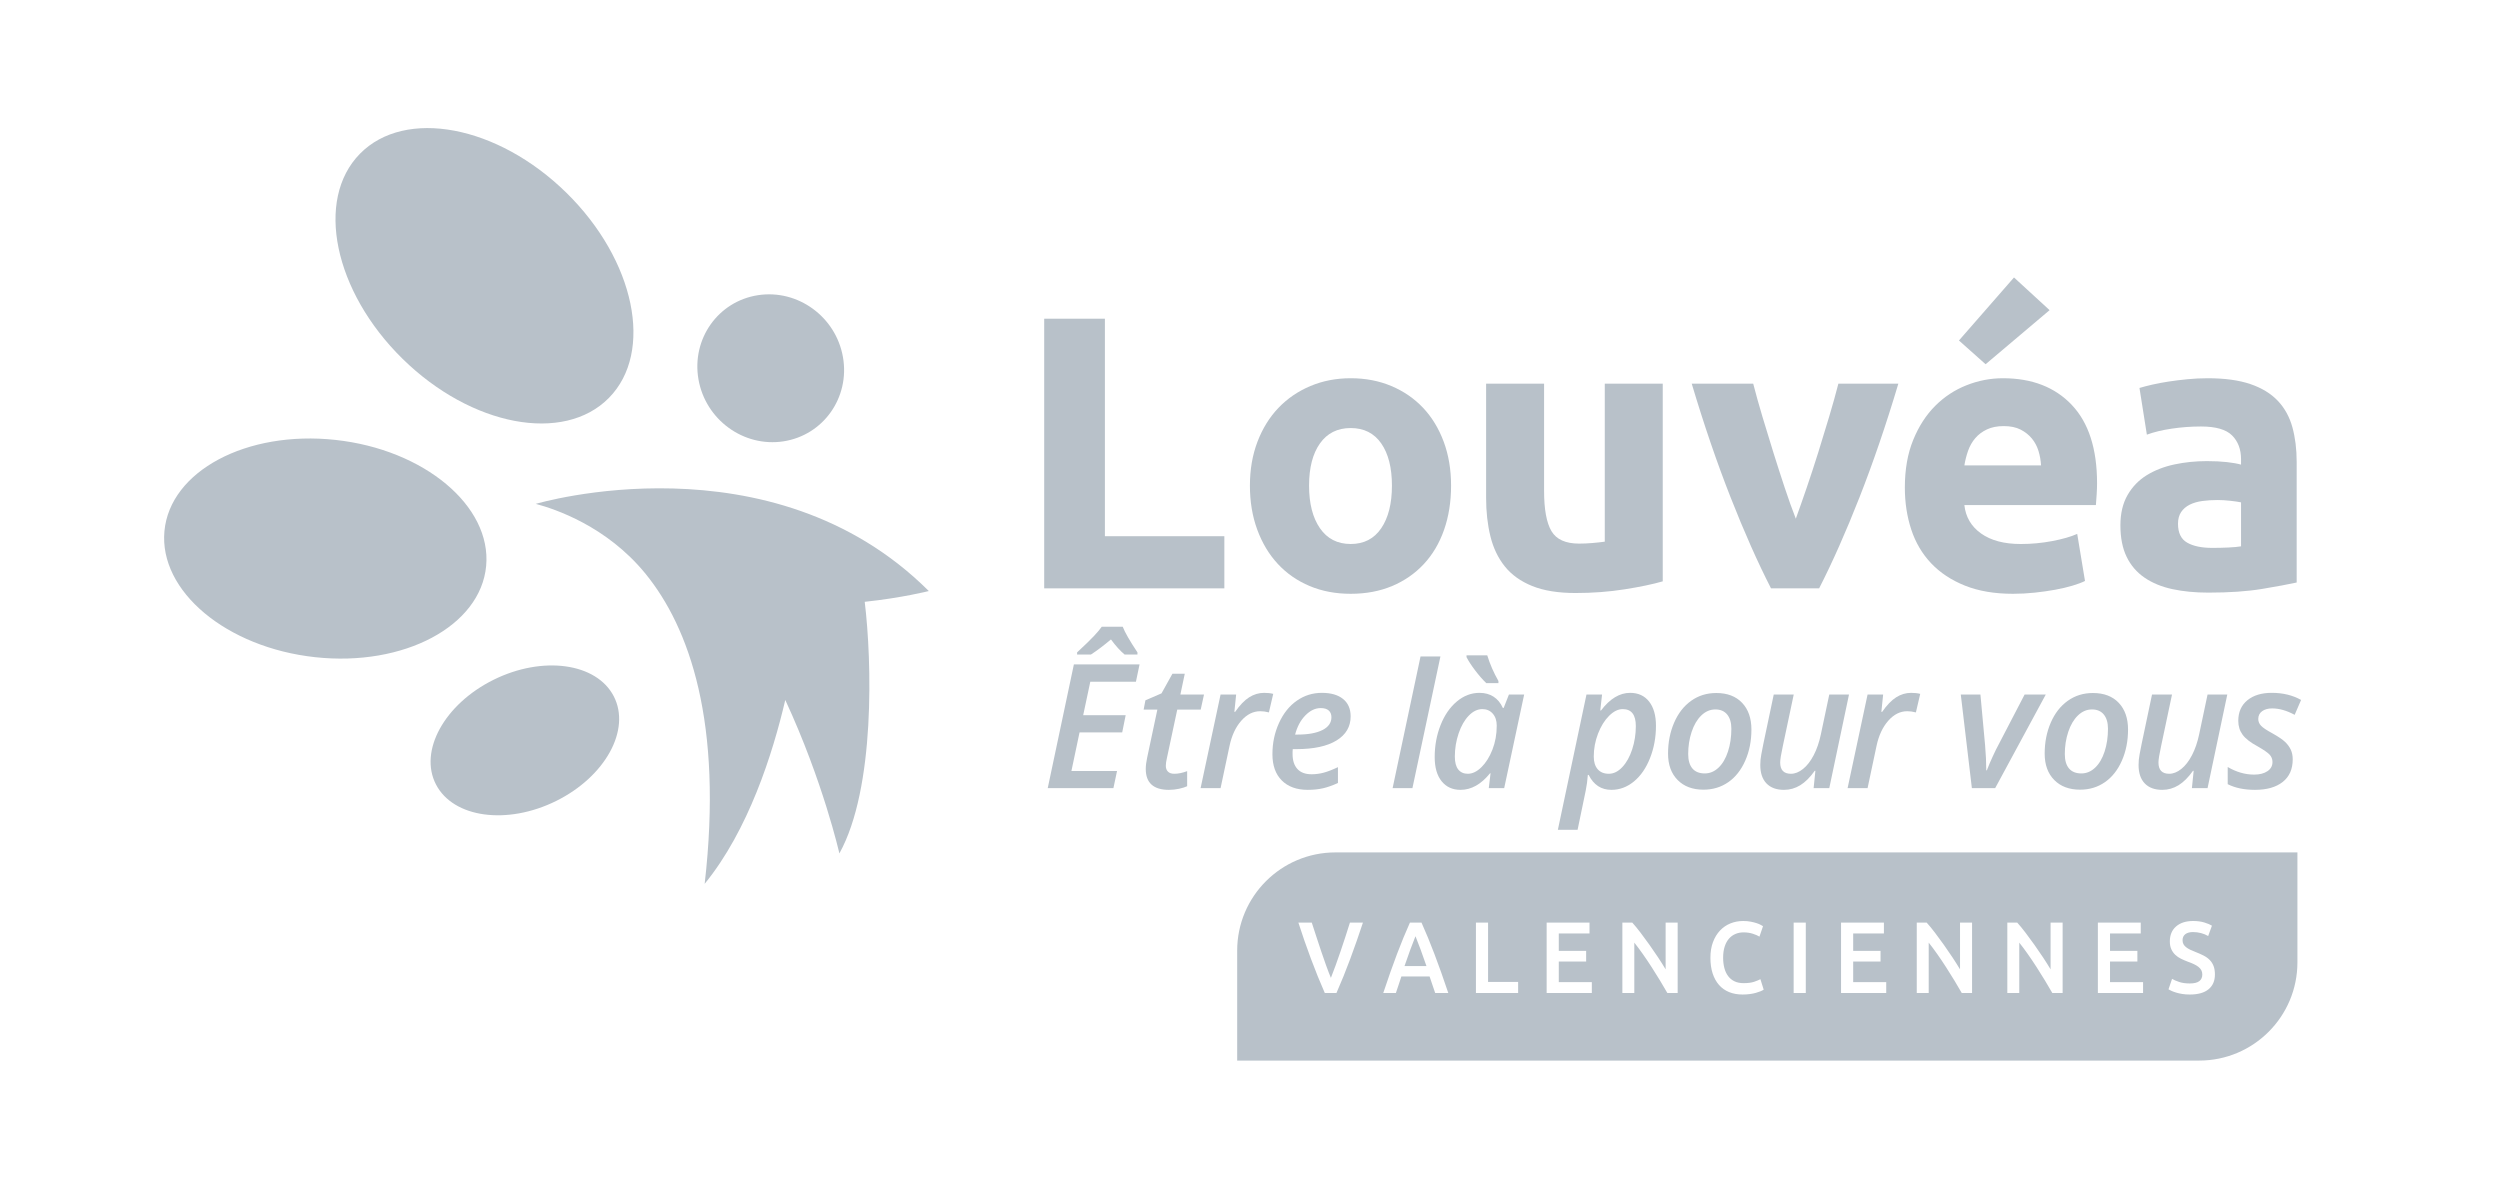 <?xml version="1.0" encoding="UTF-8"?>
<svg xmlns="http://www.w3.org/2000/svg" xmlns:default="http://ns.adobe.com/SaveForWeb/1.0/" version="1.1" width="200" height="95"><svg xmlns:default="http://ns.adobe.com/SaveForWeb/1.0/" id="Calque_1" version="1.1" viewBox="0 0 716.989 340.157" x="0" y="0" width="200" height="95">
  <!-- Generator: Adobe Illustrator 29.6.0, SVG Export Plug-In . SVG Version: 2.1.1 Build 207)  -->
  <defs>
    <style>
      .st0 {
        fill: #b8c1c9;
      }
    </style>
  </defs>
  <g>
    <path class="st0" d="M162.419,55.058c19.711,19.341,25.182,45.688,12.217,58.85-12.964,13.16-39.453,8.149-59.166-11.192-19.713-19.339-25.184-45.685-12.219-58.847,12.965-13.16,39.455-8.151,59.167,11.189"/>
    <path class="st0" d="M90.403,188.276c25.479,2.763,47.426-8.948,49.023-26.158,1.595-17.209-17.766-33.399-43.245-36.162-25.479-2.763-47.428,8.948-49.023,26.158-1.595,17.211,17.766,33.4,43.245,36.162"/>
    <path class="st0" d="M159.513,229.503c14.081-6.981,21.474-20.419,16.513-30.016-4.963-9.595-20.4-11.713-34.48-4.732-14.081,6.983-21.476,20.419-16.513,30.014,4.961,9.596,20.399,11.715,34.48,4.734"/>
    <path class="st0" d="M185.175,164.396c-.028-.038-.051-.081-.078-.119-.018-.013-.035-.028-.053-.041-11.077-13.532-25.842-18.462-31.388-19.933-.937-.461,1.025.495,0,0,0,0,67.512-20.103,112.723,25.001,0,0-7.697,1.958-18.38,3.087,2.058,16.958,3.076,53.502-7.269,72.165,0,0-4.651-20.599-15.517-44.013-3.598,15.42-10.576,37.361-23.118,52.73,5.32-46.261-4.403-73.487-16.92-88.876"/>
    <polygon class="st0" points="351.139 153.578 351.139 168.531 299.473 168.531 299.473 91.197 316.88 91.197 316.88 153.578 351.139 153.578"/>
    <path class="st0" d="M416.162,139.071c0,4.615-.668,8.835-2.008,12.667-1.34,3.831-3.275,7.103-5.802,9.821-2.531,2.713-5.562,4.816-9.095,6.304-3.535,1.487-7.497,2.229-11.885,2.229-4.315,0-8.24-.742-11.773-2.229-3.533-1.488-6.565-3.591-9.094-6.304-2.53-2.718-4.501-5.99-5.915-9.821s-2.12-8.052-2.12-12.667c0-4.613.726-8.816,2.176-12.611,1.451-3.793,3.46-7.03,6.025-9.708,2.568-2.677,5.618-4.76,9.153-6.247,3.532-1.488,7.382-2.235,11.549-2.235,4.24,0,8.127.746,11.662,2.235,3.532,1.487,6.564,3.57,9.095,6.247,2.527,2.678,4.5,5.915,5.913,9.708,1.413,3.795,2.12,7.998,2.12,12.611M399.201,139.071c0-5.133-1.024-9.167-3.069-12.107-2.046-2.937-4.966-4.409-8.76-4.409-3.793,0-6.733,1.472-8.816,4.409-2.083,2.94-3.125,6.974-3.125,12.107s1.042,9.207,3.125,12.22c2.083,3.01,5.023,4.518,8.816,4.518,3.795,0,6.714-1.507,8.76-4.518,2.045-3.013,3.069-7.087,3.069-12.22"/>
    <path class="st0" d="M476.869,166.52c-2.828.823-6.473,1.584-10.938,2.29-4.462.704-9.15,1.058-14.059,1.058-4.985,0-9.134-.668-12.442-2.007-3.311-1.341-5.934-3.217-7.867-5.636-1.936-2.417-3.311-5.301-4.128-8.649-.821-3.348-1.228-7.03-1.228-11.046v-32.7h16.626v30.69c0,5.356.707,9.225,2.121,11.605,1.412,2.381,4.053,3.571,7.921,3.571,1.191,0,2.455-.054,3.795-.166,1.34-.113,2.528-.244,3.571-.392v-45.308h16.627v56.689h0Z"/>
    <path class="st0" d="M507.917,168.53c-3.808-7.437-7.675-16.141-11.594-26.111-3.92-9.971-7.635-20.831-11.143-32.588h17.632c.745,2.902,1.625,6.045,2.634,9.432,1.008,3.388,2.054,6.808,3.138,10.268,1.083,3.457,2.167,6.824,3.251,10.097,1.084,3.275,2.149,6.25,3.195,8.926.97-2.677,2.017-5.652,3.137-8.926,1.118-3.273,2.218-6.64,3.304-10.097,1.081-3.46,2.127-6.88,3.135-10.268,1.009-3.386,1.888-6.53,2.633-9.432h17.196c-3.508,11.757-7.221,22.617-11.137,32.588-3.917,9.969-7.779,18.674-11.581,26.111h-13.799v0Z"/>
    <path class="st0" d="M594.176,115.916c-4.836-5.096-11.421-7.645-19.751-7.645-3.571,0-7.049.67-10.434,2.011-3.388,1.338-6.382,3.308-8.984,5.912-2.606,2.605-4.706,5.859-6.305,9.767-1.6,3.906-2.399,8.461-2.399,13.669,0,4.318.614,8.333,1.842,12.051,1.227,3.72,3.125,6.939,5.69,9.652,2.568,2.716,5.803,4.854,9.709,6.419,3.905,1.56,8.497,2.34,13.78,2.34,2.082,0,4.166-.11,6.25-.333,2.082-.222,4.034-.501,5.857-.834,1.823-.335,3.479-.727,4.967-1.172,1.488-.447,2.677-.893,3.571-1.34l-2.233-13.501c-1.858.818-4.259,1.507-7.196,2.063-2.941.558-5.935.836-8.984.836-4.763,0-8.556-1.003-11.383-3.01-2.83-2.01-4.426-4.725-4.8-8.149h37.72c.073-.89.147-1.914.222-3.068s.112-2.214.112-3.179c0-9.893-2.418-17.39-7.253-22.486M563.376,133.267c.223-1.412.577-2.806,1.061-4.186.483-1.374,1.172-2.583,2.064-3.624.893-1.042,2.008-1.88,3.348-2.511,1.338-.632,2.938-.949,4.8-.949,1.932,0,3.551.335,4.854,1.003,1.299.668,2.38,1.526,3.235,2.568s1.487,2.232,1.897,3.57c.408,1.338.651,2.716.727,4.128h-21.985Z"/>
    <path class="st0" d="M633.122,108.271c4.911,0,9.001.558,12.274,1.675,3.275,1.115,5.896,2.715,7.869,4.798,1.972,2.083,3.364,4.613,4.184,7.588.817,2.976,1.228,6.288,1.228,9.933v34.593c-2.383.519-5.693,1.134-9.931,1.842-4.241.704-9.374,1.056-15.401,1.056-3.795,0-7.237-.333-10.321-1.002-3.09-.67-5.749-1.766-7.98-3.291-2.232-1.528-3.943-3.517-5.133-5.973-1.191-2.453-1.786-5.467-1.786-9.037,0-3.422.688-6.325,2.066-8.706,1.375-2.38,3.217-4.275,5.522-5.69,2.308-1.412,4.947-2.436,7.924-3.07,2.974-.632,6.062-.946,9.263-.946,2.155,0,4.071.093,5.746.278,1.673.187,3.031.429,4.074.726v-1.56c0-2.83-.857-5.098-2.568-6.808-1.712-1.712-4.685-2.568-8.926-2.568-2.83,0-5.618.206-8.37.616-2.752.407-5.133.984-7.143,1.728l-2.12-13.391c.967-.295,2.177-.614,3.627-.948,1.451-.336,3.031-.632,4.742-.893,1.712-.26,3.516-.485,5.414-.668,1.897-.185,3.811-.281,5.746-.281M634.462,156.925c1.635,0,3.198-.037,4.686-.11,1.487-.073,2.678-.185,3.571-.335v-12.612c-.67-.145-1.675-.295-3.015-.444-1.338-.151-2.565-.225-3.682-.225-1.562,0-3.032.094-4.407.278-1.378.188-2.586.542-3.627,1.061-1.042.523-1.861,1.23-2.455,2.121-.596.892-.893,2.007-.893,3.348,0,2.605.874,4.409,2.624,5.412,1.747,1.003,4.146,1.506,7.197,1.506"/>
    <path class="st0" d="M241.761,102.225c2.017,11.575-5.623,22.384-17.068,24.143-11.443,1.758-22.356-6.2-24.375-17.774-2.018-11.576,5.624-22.384,17.066-24.143,11.445-1.758,22.358,6.2,24.377,17.774"/>
    <polygon class="st0" points="587.815 88.743 569.459 104.254 561.816 97.448 577.604 79.369 587.815 88.743"/>
    <path class="st0" d="M319.322,225.833h-18.839l7.501-35.491h18.836l-1.043,4.977h-13.086l-2.038,9.589h12.186l-.994,4.928h-12.235l-2.331,11.071h13.084l-1.043,4.928ZM326.216,187.502h-3.691c-1.23-1.019-2.533-2.458-3.908-4.32-2.119,1.78-4.028,3.22-5.727,4.32h-3.983v-.606c2.235-2.073,3.862-3.655,4.881-4.746s1.748-1.962,2.183-2.61h6.022c.614,1.603,2.024,4.053,4.224,7.356v.606l0.0 0Z"/>
    <path class="st0" d="M336.806,221.708c1.1,0,2.322-.252,3.665-.753v4.32c-.567.275-1.335.518-2.305.729-.972.209-1.943.316-2.915.316-4.433,0-6.651-2-6.651-5.996,0-.923.13-1.983.388-3.181l2.938-13.836h-3.934l.51-2.67,4.614-1.992,3.13-5.631h3.544l-1.262,5.97h6.774l-.947,4.322h-6.725l-2.962,13.885c-.211.891-.316,1.635-.316,2.232,0,.697.203,1.252.608,1.663.403.414,1.019.62,1.844.62l-0-0Z"/>
    <path class="st0" d="M362.533,198.5c1.002,0,1.876.096,2.621.29l-1.237,5.318c-.874-.228-1.699-.341-2.478-.341-2.038,0-3.859.915-5.461,2.744-1.603,1.827-2.719,4.224-3.35,7.186l-2.574,12.137h-5.729l5.729-26.849h4.467l-.51,4.977h.217c1.343-1.94,2.687-3.337,4.03-4.188,1.343-.849,2.768-1.273,4.273-1.273h0Z"/>
    <path class="st0" d="M375.074,226.32c-3.188,0-5.676-.9-7.465-2.695s-2.682-4.305-2.682-7.525c0-3.205.627-6.186,1.881-8.947,1.256-2.759,2.955-4.891,5.098-6.395,2.145-1.505,4.544-2.258,7.199-2.258,2.606,0,4.631.586,6.081,1.759,1.448,1.173,2.173,2.836,2.173,4.989,0,2.945-1.348,5.247-4.043,6.906-2.695,1.659-6.533,2.488-11.518,2.488h-1.043l-.049.753v.704c0,1.795.456,3.203,1.371,4.224.915,1.019,2.277,1.529,4.09,1.529,1.166,0,2.322-.154,3.471-.461,1.149-.309,2.51-.834,4.079-1.578v4.54c-1.554.712-2.983,1.218-4.284,1.516-1.303.299-2.757.45-4.358.45v0ZM378.765,202.869c-1.554,0-3.015.695-4.382,2.087-1.369,1.392-2.352,3.228-2.951,5.51h.704c3.043,0,5.422-.433,7.139-1.299,1.714-.866,2.572-2.092,2.572-3.676,0-.827-.258-1.469-.776-1.932-.518-.461-1.286-.691-2.305-.691h0Z"/>
    <path class="st0" d="M405.073,225.833h-5.68l8.011-37.773h5.704l-8.034,37.773Z"/>
    <path class="st0" d="M418.869,226.32c-2.284,0-4.088-.821-5.414-2.465-1.328-1.642-1.992-3.953-1.992-6.93,0-3.269.563-6.329,1.687-9.177,1.126-2.847,2.676-5.1,4.65-6.759s4.141-2.488,6.506-2.488c1.569,0,2.921.367,4.053,1.105,1.132.736,2.015,1.808,2.646,3.215h.243l1.505-3.836h4.369l-5.729,26.849h-4.418l.51-4.273h-.145c-2.557,3.173-5.382,4.759-8.471,4.759v-0ZM420.957,221.708c1.326,0,2.629-.627,3.908-1.883,1.277-1.254,2.331-2.932,3.156-5.036.825-2.105,1.237-4.401,1.237-6.894,0-1.424-.38-2.569-1.141-3.435s-1.755-1.299-2.985-1.299c-1.375,0-2.672.623-3.885,1.868-1.213,1.247-2.183,2.943-2.913,5.085-.727,2.145-1.092,4.367-1.092,6.663,0,1.652.326,2.885.983,3.704.655.817,1.565,1.226,2.731,1.226l-0.0 0ZM429.744,195.707h-3.495c-1.053-1.019-2.122-2.245-3.205-3.676-1.085-1.433-1.902-2.691-2.452-3.776v-.51h5.947c.761,2.493,1.829,4.945,3.205,7.356v.606Z"/>
    <path class="st0" d="M462.156,226.32c-2.928,0-5.105-1.424-6.529-4.273h-.243c-.113,1.569-.316,3.066-.608,4.491l-2.331,11.239h-5.655l8.205-38.792h4.467l-.51,4.565h.217c2.542-3.367,5.324-5.049,8.35-5.049,2.316,0,4.128.834,5.439,2.499,1.309,1.667,1.966,3.981,1.966,6.943,0,3.303-.567,6.39-1.699,9.263s-2.674,5.109-4.625,6.712c-1.951,1.601-4.098,2.403-6.446,2.403h0ZM465.386,203.161c-1.311,0-2.614.642-3.908,1.93-1.296,1.286-2.352,2.989-3.169,5.109-.817,2.122-1.226,4.314-1.226,6.578,0,1.554.375,2.766,1.128,3.629.753.868,1.817,1.301,3.192,1.301,1.377,0,2.663-.635,3.862-1.906,1.196-1.271,2.143-2.97,2.84-5.098.695-2.128,1.043-4.35,1.043-6.663,0-3.254-1.254-4.879-3.761-4.879h0Z"/>
    <path class="st0" d="M502.299,209.036c0,3.269-.591,6.243-1.772,8.921-1.181,2.678-2.804,4.734-4.868,6.164-2.062,1.433-4.437,2.149-7.124,2.149-3.107,0-5.576-.925-7.403-2.78-1.829-1.853-2.744-4.373-2.744-7.561,0-3.22.578-6.173,1.736-8.86s2.78-4.778,4.868-6.275,4.499-2.247,7.235-2.247c3.156,0,5.623.94,7.403,2.817,1.78,1.879,2.67,4.435,2.67,7.672v-0ZM496.546,208.792c0-1.731-.397-3.088-1.19-4.066s-1.925-1.469-3.399-1.469c-1.505,0-2.851.58-4.041,1.736-1.19,1.158-2.113,2.727-2.768,4.71-.657,1.983-.983,4.098-.983,6.348,0,1.795.401,3.173,1.2,4.126.802.955,1.987,1.433,3.557,1.433,1.456,0,2.768-.55,3.934-1.65,1.164-1.1,2.07-2.642,2.719-4.625.646-1.983.97-4.162.97-6.542v0Z"/>
    <path class="st0" d="M514.434,198.984l-3.132,14.809c-.501,2.282-.753,3.844-.753,4.685,0,2.154,1.028,3.23,3.083,3.23,1.164,0,2.322-.463,3.471-1.384,1.149-.923,2.169-2.239,3.06-3.945.889-1.708,1.578-3.71,2.062-6.009l2.403-11.386h5.657l-5.657,26.849h-4.491l.51-4.977h-.194c-1.326,1.879-2.71,3.258-4.151,4.139-1.439.883-2.994,1.324-4.661,1.324-2.169,0-3.842-.616-5.024-1.847-1.181-1.228-1.772-2.994-1.772-5.29,0-1.021.096-2.028.29-3.024.194-.996.388-1.994.584-2.998l2.985-14.177h5.729l0.0 0Z"/>
    <path class="st0" d="M548.089,198.5c1.002,0,1.876.096,2.621.29l-1.237,5.318c-.874-.228-1.699-.341-2.478-.341-2.038,0-3.859.915-5.461,2.744-1.603,1.827-2.718,4.224-3.349,7.186l-2.574,12.137h-5.729l5.729-26.849h4.466l-.51,4.977h.217c1.343-1.94,2.687-3.337,4.03-4.188,1.343-.849,2.768-1.273,4.273-1.273h-0Z"/>
    <path class="st0" d="M565.525,225.833l-3.181-26.849h5.633l1.335,14.519c.226,2.572.339,4.975.339,7.209h.171c.452-1.198,1.019-2.533,1.699-4.007.68-1.471,1.205-2.54,1.578-3.203l7.55-14.519h6.068l-14.516,26.849h-6.676Z"/>
    <path class="st0" d="M610.313,209.036c0,3.269-.591,6.243-1.772,8.921-1.181,2.678-2.804,4.734-4.868,6.164-2.062,1.433-4.437,2.149-7.124,2.149-3.107,0-5.576-.925-7.403-2.78-1.829-1.853-2.744-4.373-2.744-7.561,0-3.22.578-6.173,1.736-8.86s2.78-4.778,4.868-6.275,4.499-2.247,7.235-2.247c3.156,0,5.623.94,7.403,2.817,1.78,1.879,2.67,4.435,2.67,7.672v-0ZM604.56,208.792c0-1.731-.397-3.088-1.19-4.066s-1.925-1.469-3.399-1.469c-1.505,0-2.851.58-4.041,1.736-1.19,1.158-2.113,2.727-2.768,4.71-.657,1.983-.983,4.098-.983,6.348,0,1.795.401,3.173,1.2,4.126.802.955,1.987,1.433,3.557,1.433,1.456,0,2.768-.55,3.934-1.65,1.164-1.1,2.07-2.642,2.719-4.625.646-1.983.97-4.162.97-6.542l0.0 0Z"/>
    <path class="st0" d="M622.923,198.984l-3.132,14.809c-.501,2.282-.753,3.844-.753,4.685,0,2.154,1.028,3.23,3.083,3.23,1.164,0,2.322-.463,3.471-1.384,1.149-.923,2.169-2.239,3.06-3.945.889-1.708,1.578-3.71,2.062-6.009l2.403-11.386h5.657l-5.657,26.849h-4.491l.51-4.977h-.194c-1.326,1.879-2.71,3.258-4.151,4.139-1.439.883-2.994,1.324-4.661,1.324-2.169,0-3.842-.616-5.024-1.847-1.181-1.228-1.772-2.994-1.772-5.29,0-1.021.096-2.028.29-3.024s.388-1.994.584-2.998l2.985-14.177h5.729v0Z"/>
    <path class="st0" d="M657.541,217.579c0,2.8-.955,4.958-2.864,6.469-1.911,1.514-4.565,2.271-7.964,2.271-3.075,0-5.68-.544-7.817-1.627v-4.928c2.478,1.456,5.002,2.183,7.574,2.183,1.571,0,2.84-.322,3.812-.97.97-.646,1.456-1.529,1.456-2.646,0-.825-.279-1.533-.838-2.124s-1.704-1.38-3.435-2.367c-2.023-1.083-3.45-2.19-4.284-3.314-.834-1.126-1.252-2.456-1.252-3.994,0-2.508.866-4.473,2.599-5.898,1.731-1.424,4.068-2.137,7.015-2.137,3.171,0,5.972.678,8.399,2.038l-1.844,4.273c-2.267-1.23-4.418-1.844-6.459-1.844-1.181,0-2.139.267-2.876.8-.736.535-1.104,1.279-1.104,2.235,0,.727.269,1.375.802,1.94.533.567,1.627,1.296,3.277,2.186,1.699.955,2.904,1.772,3.616,2.452.712.68,1.254,1.42,1.627,2.222.373.8.559,1.727.559,2.778h-0Z"/>
  </g>
  <g>
    <path class="st0" d="M405.954,268.299c-.424,1.03-.907,2.282-1.45,3.758-.544,1.476-1.11,3.078-1.699,4.806h6.299c-.59-1.728-1.16-3.34-1.713-4.835s-1.031-2.738-1.437-3.729Z"/>
    <path class="st0" d="M382.997,244.261c-15.563,0-28.179,12.616-28.179,28.179v31.522h275.893c15.563,0,28.179-12.616,28.179-28.179v-31.522h-275.893ZM387.28,274.708c-1.276,3.438-2.607,6.729-3.993,9.874h-3.342c-1.383-3.146-2.714-6.437-3.995-9.874-1.281-3.437-2.474-6.874-3.58-10.311h3.842c.443,1.359.896,2.748,1.357,4.165s.923,2.811,1.385,4.18.924,2.694,1.386,3.976c.461,1.281.913,2.457,1.356,3.524.425-1.067.868-2.238,1.33-3.51s.928-2.597,1.398-3.976.938-2.777,1.399-4.194c.461-1.417.904-2.806,1.329-4.165h3.731c-1.128,3.437-2.33,6.874-3.604,10.311ZM411.605,284.582c-.259-.796-.526-1.582-.804-2.359-.277-.776-.545-1.572-.803-2.389h-8.088c-.259.816-.521,1.617-.789,2.403-.269.786-.531,1.568-.79,2.345h-3.62c.718-2.155,1.399-4.146,2.043-5.971.645-1.825,1.274-3.554,1.891-5.185.617-1.632,1.229-3.185,1.836-4.66s1.233-2.933,1.878-4.369h3.323c.645,1.437,1.271,2.894,1.878,4.369.608,1.476,1.221,3.028,1.838,4.66.617,1.631,1.253,3.359,1.907,5.185.653,1.825,1.34,3.815,2.058,5.971h-3.758ZM435.393,284.582h-12.102v-20.185h3.481v17.01h8.62v3.175ZM456.529,284.582h-12.958v-20.185h12.295v3.116h-8.813v4.98h7.847v3.059h-7.847v5.913h9.477v3.116ZM481.147,284.582h-2.957c-.626-1.106-1.326-2.296-2.1-3.568-.773-1.271-1.574-2.553-2.403-3.845-.829-1.291-1.672-2.543-2.528-3.757s-1.672-2.306-2.445-3.277v14.447h-3.426v-20.185h2.846c.736.815,1.528,1.781,2.376,2.897.848,1.117,1.699,2.277,2.556,3.481s1.686,2.412,2.487,3.626c.801,1.214,1.515,2.345,2.141,3.394v-13.398h3.454v20.185ZM504.92,284.087c-.377.155-.824.306-1.34.451s-1.096.263-1.74.35c-.646.088-1.336.131-2.072.131-1.437,0-2.727-.232-3.868-.698-1.143-.467-2.109-1.151-2.901-2.054-.792-.903-1.399-2.005-1.823-3.306s-.636-2.797-.636-4.486c0-1.688.244-3.184.732-4.485.488-1.301,1.156-2.402,2.003-3.306.848-.903,1.842-1.587,2.984-2.054,1.142-.466,2.366-.698,3.675-.698.791,0,1.51.062,2.155.188.645.127,1.206.268,1.685.423.479.155.875.32,1.188.495.312.175.534.301.663.379l-1.022,3c-.442-.292-1.073-.568-1.893-.83-.819-.263-1.709-.394-2.666-.394-.829,0-1.603.15-2.321.451-.718.302-1.34.753-1.864,1.354-.525.603-.936,1.359-1.229,2.272-.295.912-.442,1.971-.442,3.175,0,1.067.115,2.049.346,2.941.229.894.584,1.665,1.063,2.315.479.651,1.087,1.155,1.823,1.515s1.621.539,2.652.539c1.234,0,2.238-.131,3.012-.394.773-.262,1.372-.51,1.796-.742l.939,3c-.221.155-.521.311-.898.466ZM517.892,284.582h-3.481v-20.185h3.481v20.185ZM540.962,284.582h-12.958v-20.185h12.295v3.116h-8.813v4.98h7.847v3.059h-7.847v5.913h9.477v3.116ZM565.579,284.582h-2.956c-.627-1.106-1.326-2.296-2.1-3.568-.773-1.271-1.575-2.553-2.404-3.845-.828-1.291-1.671-2.543-2.527-3.757s-1.672-2.306-2.445-3.277v14.447h-3.427v-20.185h2.847c.736.815,1.528,1.781,2.376,2.897.847,1.117,1.699,2.277,2.556,3.481s1.686,2.412,2.486,3.626,1.515,2.345,2.142,3.394v-13.398h3.453v20.185ZM591.551,284.582h-2.957c-.626-1.106-1.326-2.296-2.1-3.568-.773-1.271-1.574-2.553-2.403-3.845-.829-1.291-1.672-2.543-2.528-3.757s-1.672-2.306-2.445-3.277v14.447h-3.426v-20.185h2.846c.736.815,1.528,1.781,2.376,2.897.848,1.117,1.699,2.277,2.556,3.481s1.686,2.412,2.487,3.626c.801,1.214,1.515,2.345,2.141,3.394v-13.398h3.454v20.185ZM614.621,284.582h-12.959v-20.185h12.295v3.116h-8.813v4.98h7.847v3.059h-7.847v5.913h9.478v3.116ZM633.395,283.518c-1.226,1.001-3.017,1.5-5.374,1.5-.792,0-1.516-.054-2.169-.16-.654-.106-1.234-.237-1.74-.393-.507-.155-.944-.315-1.312-.48-.369-.165-.663-.315-.884-.452l1.021-3c.498.291,1.17.583,2.018.874.847.291,1.869.437,3.066.437,1.253,0,2.164-.223,2.735-.67.57-.446.856-1.077.856-1.893,0-.485-.097-.903-.29-1.253s-.47-.665-.829-.946-.797-.544-1.312-.786c-.516-.243-1.104-.481-1.768-.714-.663-.252-1.304-.529-1.921-.83s-1.16-.675-1.63-1.121c-.47-.447-.848-.98-1.133-1.603-.286-.621-.428-1.369-.428-2.242,0-1.825.598-3.258,1.796-4.297,1.196-1.038,2.827-1.558,4.89-1.558,1.197,0,2.261.141,3.191.422.93.281,1.662.588,2.196.918l-1.077,2.971c-.627-.369-1.312-.65-2.059-.845s-1.516-.291-2.307-.291c-.939,0-1.672.203-2.197.611-.524.407-.787.98-.787,1.719,0,.446.087.83.263,1.15.175.32.424.606.746.859.322.252.699.485,1.133.698.433.214.907.418,1.423.612.902.35,1.708.704,2.417,1.062.709.36,1.308.787,1.796,1.282s.861,1.077,1.119,1.747.387,1.481.387,2.433c0,1.825-.612,3.237-1.837,4.237Z"/>
  </g>
</svg></svg>
